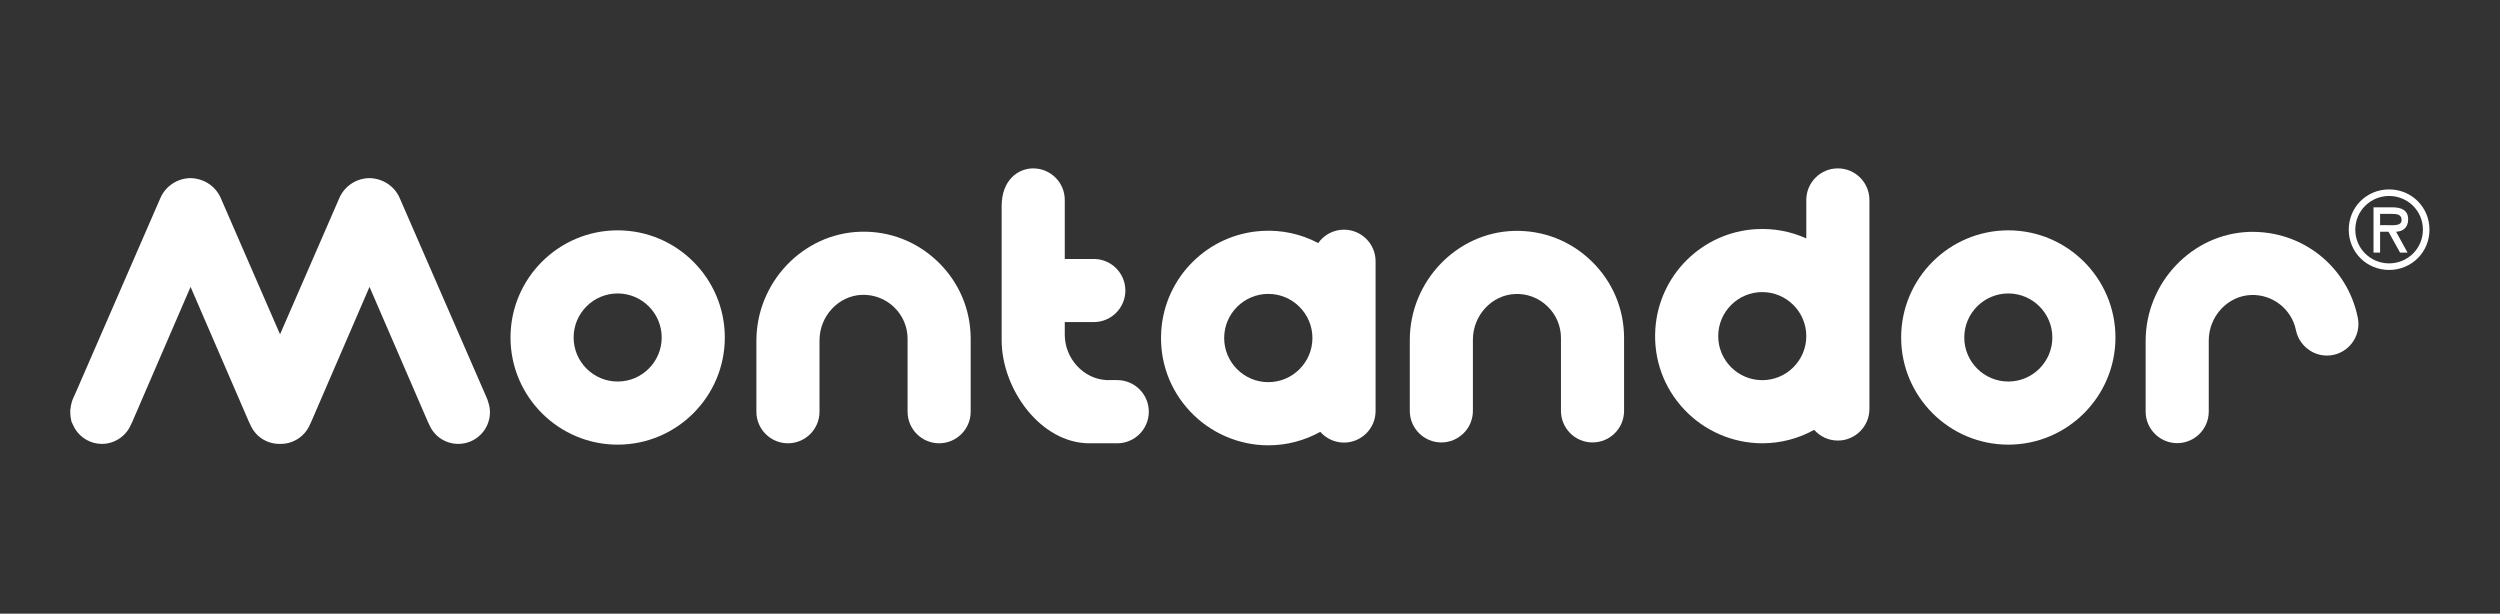 <?xml version="1.0" encoding="UTF-8"?>
<svg id="Layer_1" xmlns="http://www.w3.org/2000/svg" version="1.1" viewBox="0 0 5669.29 1391.69">
  <rect x="0" y="0" width="5669.29" height="1391.69" fill="#333333" stroke="none"/>
  <!-- Generator: Adobe Illustrator 29.5.0, SVG Export Plug-In . SVG Version: 2.1.0 Build 137)  -->
  <defs>
    <style>
      .st0 {
        fill: #fff;
      }
    </style>
  </defs>
  <path class="st0" d="M2533.51,861.92l-23.65.04c-52.53-2.36-95.26-48.61-95.26-103.09v-28.49h65.86c39.45,0,71.56-32.11,71.56-71.57s-32.12-71.55-71.56-71.55h-65.86v-133.86c0-39.46-32.11-71.56-71.56-71.56-34.46,0-71.56,26.65-71.56,85.16v304.49c0,110.92,88.43,233.76,199.13,233.76h62.9c39.52,0,71.66-32.15,71.66-71.66s-32.13-71.66-71.66-71.66Z"/>
  <path class="st0" d="M1950.95,525.53h-.03c-129.94,3.86-235.64,114.78-235.64,247.26v160.89c0,39.46,32.11,71.56,71.56,71.56s71.56-32.1,71.56-71.56v-161.89c0-54.88,43.04-101.17,95.97-103.16,27.3-.88,53.36,8.87,73.1,27.89,19.78,19.04,30.67,44.57,30.67,71.9v165.25c0,39.46,32.11,71.56,71.56,71.56s71.53-32.1,71.53-71.56v-165.25c0-66.19-26.22-128.09-73.81-174.3-47.59-46.17-109.86-70.62-176.48-68.59Z"/>
  <path class="st0" d="M3432.96,523.62c-130.11,3.72-235.96,114.75-235.96,247.53v160.63c0,39.46,32.11,71.56,71.56,71.56s71.56-32.1,71.56-71.56v-161.62c0-55.13,43.14-101.53,96.16-103.44,26.95-1.2,53.24,8.94,72.95,27.94,19.73,19.04,30.6,44.55,30.6,71.85v165.27c0,39.46,32.11,71.56,71.58,71.56s71.53-32.1,71.53-71.56v-165.27c0-66.13-26.17-128.01-73.71-174.21-47.52-46.19-110.03-70.56-176.28-68.69Z"/>
  <path class="st0" d="M5101.35,525.85h-.03c-129.91,3.88-235.61,114.79-235.61,247.26v160.25c0,39.46,32.11,71.56,71.56,71.56s71.56-32.1,71.56-71.56v-161.25c0-54.88,43.04-101.17,95.96-103.16,48.67-1.64,91.86,31.65,101.72,79.66,6.85,33.43,36.37,57.7,70.17,57.7,21.54,0,41.75-9.57,55.39-26.28,13.67-16.74,19.05-38.52,14.73-59.72-23.55-116.17-125.64-197.56-245.45-194.46Z"/>
  <path class="st0" d="M4167.73,381.83c-39.45,0-71.56,32.1-71.56,71.56v87.29c-35.24-15.96-73.86-23.27-113.87-21.02-122.41,6.93-220.63,104.41-228.48,226.73-4.35,67.84,18.83,132.47,65.28,181.98,45.81,48.85,110.4,76.87,177.19,76.87,41.55,0,81.96-10.61,117.74-30.49,13.11,14.91,32.33,24.32,53.71,24.32,39.45,0,71.56-32.1,71.56-71.56v-474.12c0-39.46-32.11-71.56-71.56-71.56ZM3996.28,862.11c-55.05,0-99.85-44.8-99.85-99.87s44.8-99.87,99.85-99.87,99.88,44.8,99.88,99.87-44.8,99.87-99.88,99.87Z"/>
  <path class="st0" d="M1400.67,522.35c-133.97,0-242.98,109-242.98,242.99s109,242.98,242.98,242.98,243-109,243-242.98-109-242.99-243-242.99ZM1400.67,865.2c-55.05,0-99.86-44.79-99.86-99.86s44.8-99.87,99.86-99.87,99.88,44.8,99.88,99.87-44.8,99.86-99.88,99.86Z"/>
  <path class="st0" d="M4554.26,522.35c-133.98,0-242.98,109-242.98,242.99s109,242.98,242.98,242.98,243-109,243-242.98-109-242.99-243-242.99ZM4554.26,865.2c-55.05,0-99.85-44.79-99.85-99.86s44.8-99.87,99.85-99.87,99.88,44.8,99.88,99.87-44.8,99.86-99.88,99.86Z"/>
  <path class="st0" d="M1104.83,904.74l-198.45-455.64c-11.71-26.99-38.37-44.72-68.99-45.16-29.5.44-56.15,18.17-67.85,45.13l-134.48,309.08-134.49-309.11c-11.76-26.96-38.4-44.67-68.99-45.11-29.45.44-56.08,18.15-67.85,45.13l-189.79,436.19-8.58,19.14c-1.17,2.76-4.6,11.74-5.67,23.94l-.37,1.25.17,9.71c.1,1.82.29,3.66.54,5.5l.56,3.56c.02.11.05.22.07.33l1.42,7.5.9,1.36c.44,1.3.91,2.51,1.38,3.58l5.7,11.23c13.06,21.21,36.1,34.25,61.02,34.25,28.88,0,55.08-17.66,66.13-44.26.86-1.56,1.66-3.18,2.54-5.18l132.41-306.6,132.55,306.45c.88,2.04,1.79,3.85,2.98,6.13,11.28,26.31,36.59,43.24,65.3,43.46h3.87c28.91,0,55.17-17.73,66.23-44.4.81-1.52,1.59-3.08,2.44-5.04l132.43-306.6,132.7,306.83c.83,1.87,1.67,3.52,2.81,5.71,11.35,26.51,36.93,43.5,65.87,43.5,39.57,0,71.75-32.19,71.75-71.76,0-6.75-1.03-13.4-3.1-20.31-1.54-5.98-3.18-9.8-3.18-9.8Z"/>
  <path class="st0" d="M3047.82,520.83c-24.14,0-45.52,12-58.5,30.34-38.69-20.46-82.42-30.18-127.2-27.51-122.55,6.93-220.89,104.53-228.75,226.98-4.35,67.93,18.86,132.64,65.35,182.23,45.88,48.91,110.54,76.97,177.41,76.97,41.6,0,82.08-10.63,117.91-30.55,13.13,14.93,32.38,24.37,53.78,24.37,39.47,0,71.61-32.12,71.61-71.61v-339.61c0-39.48-32.14-71.61-71.61-71.61ZM2876.13,866.61c-55.18,0-100.05-44.89-100.05-100.07s44.87-100.06,100.05-100.06,100.08,44.89,100.08,100.06-44.91,100.07-100.08,100.07Z"/>
  <path class="st0" d="M5417.81,429.53c-51.12,0-91.55,40.43-91.55,91.31s40.43,91.31,91.55,91.31,91.52-40.43,91.52-91.31-40.43-91.31-91.52-91.31ZM5417.81,597.27c-41.83,0-76.68-33.46-76.68-76.44s34.84-76.43,76.68-76.43,76.65,33.22,76.65,76.43-34.84,76.44-76.65,76.44Z"/>
  <path class="st0" d="M5461.01,497.37c0-21.6-16.72-27.18-35.31-27.18h-43.21v102.7h14.87v-47.4h19.05l26.26,47.4h16.96l-26.02-47.4c13.7-.46,27.41-7.9,27.41-28.11ZM5413.15,510.61h-15.79v-25.56h25.56c12.32,0,23.23.94,23.23,13.94,0,13.94-19.05,11.61-32.99,11.61Z"/>
</svg>